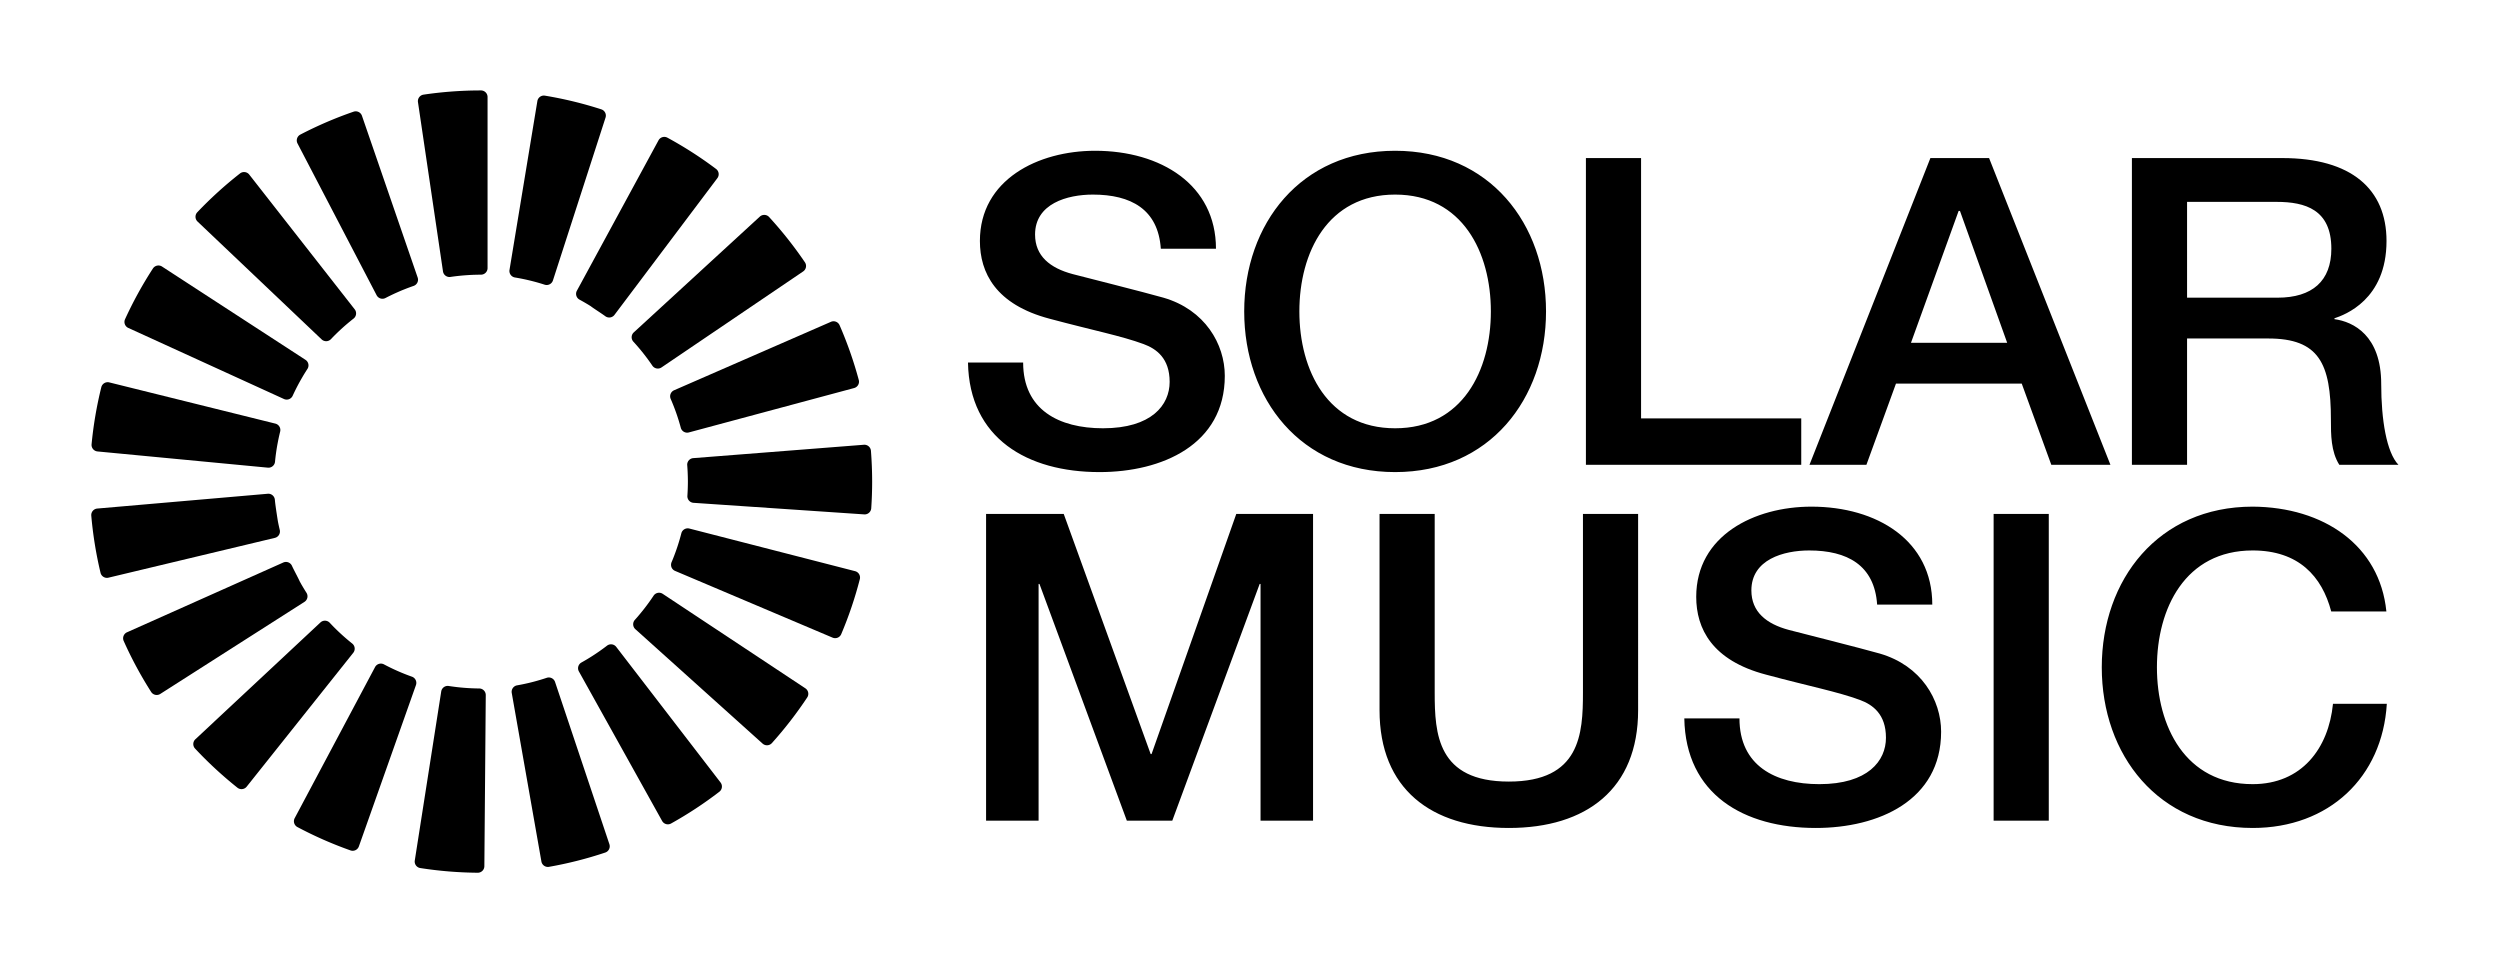 <svg id="Layer_1" data-name="Layer 1" xmlns="http://www.w3.org/2000/svg" viewBox="0 0 721.047 277.795"><path d="M92.764,97.885a1.896,1.896,0,0,0,2.683-.069,60.282,60.282,0,0,1,6.531-5.933,1.9,1.9,0,0,0,.325-2.666L71.887,50.352a1.898,1.898,0,0,0-2.665-.325A113.573,113.573,0,0,0,56.908,61.216a1.899,1.899,0,0,0,.069,2.683Z"/><path d="M37.005,94.581l44.893,20.499a1.894,1.894,0,0,0,2.514-.937q.377-.819.774-1.626a.058.058,0,0,0,.008-.017l.093-.188.055-.105c0-.005.003-.008.005-.013a.871.871,0,0,0,.05-.1l.011-.019.049-.097c.005-.008.008-.017.013-.027.013-.024.05-.099.052-.1.008-.014.014-.028.022-.044l.008-.016a1.226,1.226,0,0,0,.068-.129c-.006.013-.014.025-.022.038l-.002-.002a.713.713,0,0,0,.038-.066l.002-.002.014-.027.019-.039c.013-.024.022-.042.03-.057l.011-.022a.506.506,0,0,0,.025-.05l.002-.002.028-.055.014-.027c.006-.014.014-.028.022-.042l.017-.033.028-.053c.006-.013.013-.022.017-.033.013-.022.022-.042.031-.061l.022-.039.005-.008c.011-.02.024-.045.036-.071l.005-.008c.008-.014.039-.074.045-.086l.008-.014a1.043,1.043,0,0,0,.063-.119c.013-.022.024-.044.036-.066l.003-.006.006-.013.041-.075c.008-.013.017-.03.028-.05.005-.011.011-.022.017-.034.011-.02.025-.046.031-.058h.002c.005-.011.011-.02.016-.031l.005-.008c.014-.025.033-.06.039-.072a.21.21,0,0,0,.016-.028c.009-.019.022-.042.028-.053l.013-.022c.02-.035.035-.061.052-.096.025-.044.049-.086.06-.105.014-.025.03-.053.044-.083l.002.002.027-.049.02-.038c.009-.019.02-.038.028-.05a.351.351,0,0,0,.017-.033c.009-.014.019-.033.03-.052l.022-.041c.005-.008.035-.058.039-.069l.003-.003c.008-.016.016-.028.022-.039v-.002c.025-.041.024-.038.046-.078.006-.013.014-.027.022-.041.016-.027.036-.063.042-.075l.016-.025.019-.035.017-.03.013-.024.045-.079.006-.009c.008-.013.014-.027.022-.041l.013-.019.024-.042.014-.025.006-.009.016-.03c.006-.008.009-.016.016-.024l.013-.024c.011-.019.03-.05.047-.082.006-.011.014-.022.02-.034l.019-.031.052-.089c.006-.011.014-.022.02-.035l.041-.071a.134.134,0,0,0,.016-.025l.072-.121c.414-.7.854-1.408,1.306-2.101a1.899,1.899,0,0,0-.557-2.627L46.735,76.879a1.903,1.903,0,0,0-2.627.556,113.099,113.099,0,0,0-8.041,14.632,1.899,1.899,0,0,0,.938,2.516Z"/><path d="M138.722,26.081a113.481,113.481,0,0,0-16.573,1.216,1.895,1.895,0,0,0-1.599,2.155l7.215,48.821a1.897,1.897,0,0,0,1.875,1.621,1.877,1.877,0,0,0,.279-.02c1.549-.229,3.132-.399,4.706-.507h.017l.116-.008.035-.002.138-.009.024-.002.094-.006c.017,0,.036-.002.053-.003h.009l.024-.002.035-.003.03-.002v.002c.017-.002.033-.002.049-.003h.002c.014,0,.031-.002.047-.003l.097-.005.041-.003c.017,0,.033-.002.044-.002,0,0,.05-.003.083-.005.025-.002.05-.002.075-.005.019,0,.035-.002.05-.002.014-.002.022,0,.058-.003l.055-.003c.036-.002.075-.002.104-.005.017,0,.033-.002.042-.002.019,0,.039-.002.058-.003l.052-.002c.052-.003.075-.003.138-.006.031-.002.067-.003.085-.003l.022-.002c.036-.002.094-.003.116-.005.014-.002.034-.002.052-.002.041-.002.088-.005.116-.003.011,0,.028-.002.042-.002l.019-.002h.003a.089.089,0,0,0-.02.002c.019-.002.036-.002.053-.003h.016c.028,0,.072-.003.108-.005.053,0,.11-.002.146-.003.025,0,.049-.003.072-.003h.025c.028,0,.061-.002.096-.003.022,0,.075-.002.111-.002.038-.005.066-.002.097-.003h.011c.02,0,.055,0,.088-.002l.1-.002c.027,0,.052-.002.08-.002s.057-.003.086-.002c.024-.002.041,0,.06-.002a.382.382,0,0,0,.085-.002l.111-.002h.088c.016,0,.033,0,.052-.002h.041c.027,0,.083,0,.111-.002v-.008l.083.008.37-.002A1.898,1.898,0,0,0,140.621,77.331V27.978A1.898,1.898,0,0,0,138.722,26.081Z"/><path d="M80.688,152.84c-.086-.362-.171-.728-.251-1.092l-.003-.014-.022-.108c-.005-.019-.009-.036-.013-.055l-.006-.025c-.002-.006-.016-.071-.019-.089-.003-.017-.008-.039-.013-.061-.005-.017-.008-.034-.011-.05a.539.539,0,0,0-.013-.055.429.429,0,0,0-.011-.05c-.003-.02-.008-.042-.013-.063-.005-.027-.011-.055-.014-.069s-.005-.028-.009-.044c-.002-.013-.006-.033-.009-.05-.003-.019-.008-.039-.014-.069l-.019-.088-.003-.017-.008-.036-.001-.011.003.011-.003-.016v.003l-.001-.005-.008-.037-.002-.008-.002-.007-.001-.007.001.003-.005-.025.003.017-.004-.013-.005-.028.005.025-.005-.031-.005-.019-.009-.047-.017-.089-.008-.038-.006-.034-.016-.082c-.014-.068-.698-4.339-.836-5.814h-.002a.085.085,0,0,0-.002-.02.691.691,0,0,0-.006-.08c-.002-.025-.005-.05-.006-.075l-.005-.05-.002-.008-.002-.011a.328.328,0,0,0-.003-.041l-.002-.028-.003-.022c0-.024-.003-.047-.005-.069a1.891,1.891,0,0,0-.61-1.249,1.872,1.872,0,0,0-1.445-.491l-49.169,4.265a1.898,1.898,0,0,0-1.726,2.054,113.112,113.112,0,0,0,2.669,16.48,1.9,1.9,0,0,0,1.847,1.458,1.834,1.834,0,0,0,.441-.053l47.999-11.482A1.899,1.899,0,0,0,80.688,152.84Z"/><path d="M28.122,130.206l49.13,4.676a1.756,1.756,0,0,0,.18.009,1.896,1.896,0,0,0,1.889-1.718c.157-1.651.386-3.314.68-4.945l.003-.013c.006-.03.024-.127.024-.127l.002-.014c.005-.02.009-.042.009-.046l.002-.008c.002-.016.005-.031.008-.047.005-.019.008-.039.011-.058l.002-.011c.003-.011.005-.023.008-.034l.002-.014.003-.014v-.002c.003-.014.005-.03.008-.039a.363.363,0,0,1,.008-.047c.006-.025.009-.045.013-.06.002-.011.005-.024.006-.036l.009-.046a.359.359,0,0,1,.006-.036c.008-.033.013-.068.019-.1l.003-.013c.002-.011.006-.031.009-.053.005-.019.008-.038.011-.056.006-.025.011-.052.014-.069a.457.457,0,0,0,.009-.05l.006-.027.003-.019.002-.005c.003-.019.006-.036.009-.047l.009-.052.009-.041c.173-.854.366-1.718.577-2.569a1.9,1.9,0,0,0-1.386-2.299L31.521,110.291a1.896,1.896,0,0,0-2.299,1.384,112.98,112.98,0,0,0-2.809,16.461,1.897,1.897,0,0,0,1.709,2.07Z"/><path d="M182.182,97.183a1.903,1.903,0,0,0,.499,1.365,60.194,60.194,0,0,1,5.475,6.919,1.899,1.899,0,0,0,2.636.507l40.854-27.686a1.896,1.896,0,0,0,.507-2.635A113.724,113.724,0,0,0,221.826,62.595a1.9,1.9,0,0,0-2.683-.113L182.794,95.866A1.902,1.902,0,0,0,182.182,97.183Z"/><path d="M193.44,115.057a59.453,59.453,0,0,1,2.916,8.323,1.901,1.901,0,0,0,1.831,1.408,1.92,1.92,0,0,0,.494-.066l47.663-12.803a1.894,1.894,0,0,0,1.342-2.324,112.951,112.951,0,0,0-5.533-15.796,1.897,1.897,0,0,0-2.498-.979l-45.234,19.74A1.897,1.897,0,0,0,193.44,115.057Z"/><path d="M152.03,80.717c.016.005.033.008.05.013l.009.002c.017.005.091.02.107.025.02.005.039.009.057.013l.02.005c.024.006.047.011.071.017l.027.006c.031.008.063.016.094.022.022.005.05.011.06.014l.041.009.02.005.096.024c.019.005.039.008.058.013,1.463.353,2.924.764,4.345,1.224a1.898,1.898,0,0,0,2.39-1.222L174.648,33.922a1.896,1.896,0,0,0-1.222-2.388A112.702,112.702,0,0,0,157.168,27.589a1.897,1.897,0,0,0-2.181,1.563l-8.036,48.694a1.898,1.898,0,0,0,1.563,2.183C149.681,80.222,150.865,80.454,152.03,80.717Z"/><polygon points="170.112 88.143 170.109 88.141 170.111 88.143 170.112 88.143"/><path d="M167.142,86.419l.435.239.005.003.099.055.036.019c.013.008.025.016.038.022l.071.039c.024.013.045.025.069.036v.002c.016.009.086.05.104.06.006.003.013.008.02.011l.047.027a.313.313,0,0,1,.041.024c.008.005.017.009.027.016a.351.351,0,0,1,.047.027l.005.002.002.001.009.004a.326.326,0,0,0,.033.02l.011.006c.011.006.022.011.031.017a.091.091,0,0,0,.017.009c.025.016.049.03.074.042.025.016.052.031.068.039.025.016.05.03.077.044.014.009.028.017.041.025.02.011.049.028.069.039.022.013.047.028.071.041.02.011.044.025.053.031l.122.072c.027.016.086.05.116.066h-.002c.03.019.06.036.091.053.02.013.071.042.082.05.027.016.053.031.08.046.022.016.082.05.088.055v-.002a.824.824,0,0,0,.075.046c.014.009.042.025.066.039.02.013.05.031.056.034l.009.005.072.042.019.013c.031.02.061.039.093.058l.038.022c.022.014.053.033.063.038l.024.016c.019.013.036.024.066.041l.031.019c.025.016.052.033.08.047a.078.078,0,0,0,.02.014c-.019-.011-.039-.024-.058-.036.024.016.045.03.071.044.028.019.058.036.089.053l-.019-.009.025.016.009.006c.024.016.035.022.066.041l.063.039c.024.016.052.033.077.047l.02.013.014.009.003.002c.621.512,3.2,2.139,4.177,2.876a1.9,1.9,0,0,0,1.141.381,1.874,1.874,0,0,0,.265-.019,1.897,1.897,0,0,0,1.252-.739l29.676-39.432a1.898,1.898,0,0,0-.375-2.658,113.401,113.401,0,0,0-14.026-9.015,1.896,1.896,0,0,0-2.574.763l-23.543,43.374A1.899,1.899,0,0,0,167.142,86.419Z"/><path d="M246.625,164.735l-47.798-12.292a1.9,1.9,0,0,0-2.312,1.365,59.442,59.442,0,0,1-2.382,7.277l-.014.038c-.011.024-.02.049-.03.072l-.019.047-.009.02c-.008.022-.016.042-.025.064-.006.016-.014.033-.02.05v.002a.37.37,0,0,0-.024.058l-.014.031a.254.254,0,0,1-.013.031l-.003.008h.002l-.003.008h-.002l-.005.011.003-.006a.189.189,0,0,0-.011.027l-.003.006c-.008.02-.017.039-.022.057l-.008.014-.019.049-.024.058c-.005.011-.009.02-.013.03-.006.014-.013.027-.017.041-.011.025-.022.049-.03.072-.009.019-.019.042-.024.055l-.002.005-.013.033c-.014.031-.028.063-.041.094l-.008.016c-.006.016-.013.031-.019.046-.005.014-.011.027-.016.039a2.017,2.017,0,0,0-.016,1.453,1.902,1.902,0,0,0,1.02,1.039L240.136,183.908a1.898,1.898,0,0,0,2.489-1.007,112.622,112.622,0,0,0,5.365-15.854,1.898,1.898,0,0,0-1.365-2.312Z"/><path d="M160.088,196.692a1.899,1.899,0,0,0-2.403-1.197c-1.16.388-2.343.744-3.514,1.058l-.068.017-.168.044c-.017.005-.033.009-.047.013l-.155.041c-.014.005-.028.008-.041.011h-.002c-.024.005-.055.014-.085.022l-.02.006a.36.36,0,0,0-.044.011l-.058.014c-.019.005-.058.016-.075.019l-.03.008-.005.002-.025.006-.027.006a.373.373,0,0,0-.064.016c-.013.003-.027.008-.042.011l-.02.005c-.019.005-.071.019-.089.024-.014.002-.075.017-.099.023-.044.008-.088.019-.133.031l-.033.009c-.019.005-.039.009-.056.014q-.026.005-.042.009l-.078.019a.305.305,0,0,0-.05.014V196.946l-.091.022c-.017.003-.033.008-.05.013l-.069.014c-.014.003-.027.008-.041.011-1.081.251-2.166.474-3.226.659a1.899,1.899,0,0,0-1.541,2.199l8.554,48.606a1.895,1.895,0,0,0,1.866,1.569,1.964,1.964,0,0,0,.331-.028,112.65,112.65,0,0,0,16.218-4.119,1.898,1.898,0,0,0,1.197-2.401Z"/><path d="M177.733,186.573a1.897,1.897,0,0,0-2.661-.347c-1.365,1.05-2.796,2.054-4.256,2.989l-.033.019-.118.077-.013.006-.058.038a.463.463,0,0,0-.052.033c-.011.005-.022.014-.035.02-.017.011-.033.022-.049.031l-.017.011-.008.005-.027.017c-.011.006-.027.016-.044.027l-.097.063c-.03.017-.058.034-.082.05-.022.013-.044.027-.067.041l-.064.041-.033.02-.013.008c-.019.011-.039.024-.045.027l-.033.02-.035.022c-.035.02-.072.044-.107.068-.016.008-.028.017-.033.019-.025.014-.05.028-.074.044-.022.013-.042.025-.063.038l-.053.033c-.019.011-.044.027-.044.027-.011.006-.022.013-.031.019h.002c-.055.033-.113.068-.135.08a.137.137,0,0,0-.025.016q-.807.483-1.63.942a1.895,1.895,0,0,0-.736,2.581L190.968,236.778a1.896,1.896,0,0,0,2.581.736,113.226,113.226,0,0,0,13.927-9.161,1.901,1.901,0,0,0,.348-2.663Z"/><path d="M251.194,130.019a1.897,1.897,0,0,0-2.04-1.743l-49.202,3.856a1.898,1.898,0,0,0-1.745,2.031l.013.151.005.053c0,.025.003.049.005.074l.002.016h-.002l.009.096.002.014h-.002c0,.013.002.031.003.05l.002.033c.066.92.11,1.863.132,2.795l.008.339c0,.022.002.047.002.074v.072c0,.019,0,.039.002.06,0,.014,0,.03.002.047l.003.344c0,.028,0,.086.002.116v.086l.002.373c0,.016-.002.071-.002.085v.298c-.002.024-.002.122-.002.146v.013c0,.013-.002.089-.002.105l-.002.137c-.016,1.098-.06,2.195-.133,3.262a1.898,1.898,0,0,0,1.765,2.021L249.259,148.36c.042.003.085.005.129.005a1.899,1.899,0,0,0,1.893-1.77c.174-2.555.262-5.142.262-7.694C251.543,135.954,251.425,132.966,251.194,130.019Z"/><path d="M232.283,198.526,191.137,171.273a1.897,1.897,0,0,0-2.63.534,60.07,60.07,0,0,1-5.401,6.977,1.903,1.903,0,0,0,.141,2.682l36.698,33a1.897,1.897,0,0,0,1.268.486c.034,0,.067-.002.102-.003a1.893,1.893,0,0,0,1.31-.626,113.628,113.628,0,0,0,10.191-13.164,1.9,1.9,0,0,0-.533-2.632Z"/><path d="M108.622,85.145a1.895,1.895,0,0,0,2.561.805q.626-.327,1.265-.639l.232-.113.027-.014c.016-.008.031-.014.045-.022l.013-.006.039-.019.027-.013c.017-.008.031-.016.041-.02s.086-.041.096-.047l.111-.052.005-.003c.014-.006.03-.014.046-.022.02-.009.046-.02.071-.033l.049-.024c.009-.005.028-.013.046-.02l.003-.002c.025-.011.05-.024.075-.036.035-.016.079-.036.108-.052h.003l.064-.03c.008-.005.017-.008.027-.013.008-.003.089-.041.096-.044.005-.003.014-.006.024-.013l.009-.003.068-.031c.023-.011.047-.02.064-.03l.03-.014c.013-.005.027-.011.039-.017.03-.014.061-.027.091-.041l.013-.006.033-.016c.016-.006.033-.014.049-.022a.086.086,0,0,0,.017-.008l.019-.008c.006-.003.086-.039.093-.042h-.002l.017-.008c.014-.005.027-.011.041-.017.005-.002.027-.013.047-.02l.036-.017-.003.002c.008-.003.02-.009.033-.014l.016-.008.038-.017c.02-.009.071-.03.083-.036l.016-.008.027-.012-.003.002.03-.014.003-.002c.005-.003.016-.006.025-.011l.006-.003c.019-.008.042-.019.06-.025a.209.209,0,0,1,.027-.013.171.171,0,0,1,.03-.013c.019-.009.058-.027.06-.027.022-.009.049-.022.075-.033l.014-.008c.017-.006.035-.014.039-.016l.05-.022c.02-.008.041-.017.061-.027l.016-.006a.185.185,0,0,1,.031-.013c.019-.009.044-.02.067-.031l.02-.008c.024-.009.045-.019.067-.028l.003-.002.034-.015.013-.005a.825.825,0,0,0,.086-.036l.005-.003c.025-.009.044-.019.053-.022v-.003l.022-.011.053-.019c.006-.002.077-.031.083-.035l.071-.03c.005-.002.074-.031.08-.033.022-.009.05-.02.071-.03.011-.005.049-.02.077-.031l.074-.031.016-.006c.016-.006.033-.013.05-.02l.17-.069.025-.014c.02-.008.041-.014.061-.022a.266.266,0,0,0,.041-.016l.02-.008.104-.042a.08.08,0,0,1,.02-.008c.028-.011.08-.031.08-.033l.039-.014c.003-.002.115-.046.119-.047.017-.008.036-.016.055-.024l.075-.03.019-.008.104-.039c.771-.303,1.549-.589,2.315-.852a1.896,1.896,0,0,0,1.177-2.414L104.393,33.389a1.897,1.897,0,0,0-2.414-1.175,112.976,112.976,0,0,0-15.363,6.605,1.897,1.897,0,0,0-.805,2.561Z"/><path d="M118.813,195.169a59.511,59.511,0,0,1-8.074-3.553,1.898,1.898,0,0,0-2.567.785L84.994,235.971a1.897,1.897,0,0,0,.785,2.567,112.609,112.609,0,0,0,15.306,6.735,1.893,1.893,0,0,0,2.421-1.157l16.463-46.525A1.898,1.898,0,0,0,118.813,195.169Z"/><path d="M101.585,185.609c-.924-.736-1.836-1.508-2.712-2.294-.008-.008-.019-.016-.03-.025-.024-.024-.05-.047-.05-.047-.014-.013-.028-.025-.044-.038a.367.367,0,0,0-.028-.027c-.002-.002-.025-.024-.045-.041-.017-.017-.038-.035-.055-.05-.008-.006-.049-.044-.057-.052l-.017-.016c-.009-.009-.022-.02-.033-.03a1.196,1.196,0,0,0-.093-.085c-.008-.008-.02-.019-.034-.031h.002c-.011-.011-.063-.056-.075-.067l.019.019c-.017-.017-.05-.049-.08-.075a.396.396,0,0,0-.042-.039c-.013-.013-.033-.03-.05-.046l-.024-.02c-.019-.02-.042-.042-.063-.061-.009-.008-.019-.017-.025-.024l-.038-.036-.016-.013c-.011-.011-.022-.022-.033-.031l-.003-.003c-.022-.02-.044-.039-.068-.058l-.003-.003a.736.736,0,0,1,.06.052c-.014-.014-.028-.028-.042-.041l-.061-.058c-.019-.017-.036-.035-.055-.05l-.011-.011c-.025-.025-.049-.049-.075-.072l-.322-.306c-.217-.207-.43-.416-.635-.62l-.031-.031-.069-.068-.003-.005-.057-.057-.002.002c-.014-.014-.03-.027-.044-.039-.013-.016-.027-.03-.039-.045l-.057-.057-.003-.005-.071-.069c-.009-.011-.02-.022-.03-.031l-.005.003a.229.229,0,0,0-.02-.016.379.379,0,0,0-.031-.039c-.031-.036-.064-.072-.099-.105-.013-.011-.022-.022-.027-.027,0,0-.055.017-.068.009l.038-.039a.67.67,0,0,0-.047-.049l-.057-.058c-.014-.016-.031-.033-.049-.05l-.03-.03c-.009-.009-.057-.058-.064-.067l-.058-.058-.016-.017-.03-.031-.013-.013a.112.112,0,0,1-.017-.02l-.055-.053a.107.107,0,0,0-.016-.019c-.011-.011-.02-.02-.03-.031q-.275-.287-.546-.576a1.9,1.9,0,0,0-2.682-.089L56.353,213.214a1.897,1.897,0,0,0-.093,2.683,113.789,113.789,0,0,0,12.218,11.291,1.9,1.9,0,0,0,2.668-.303l30.742-38.608A1.898,1.898,0,0,0,101.585,185.609Z"/><path d="M138.221,198.568a60.593,60.593,0,0,1-6.351-.386c-.027-.005-.052-.006-.077-.009l-.102-.013-.072-.006-.011-.002V198.151c-.033-.005-.069-.008-.104-.013l-.013-.002c-.025-.003-.049-.006-.072-.008l-.024-.003c-.028-.003-.056-.008-.069-.009l-.042-.005-.017-.002c-.014-.002-.03-.005-.044-.006a.303.303,0,0,1-.042-.006c-.587-.074-1.174-.155-1.754-.246a1.896,1.896,0,0,0-2.17,1.58l-7.627,48.761a1.898,1.898,0,0,0,1.582,2.169,113.349,113.349,0,0,0,16.571,1.353h.016a1.898,1.898,0,0,0,1.899-1.882l.406-49.351A1.899,1.899,0,0,0,138.221,198.568Z"/><path d="M88.391,170.968c-.46-.72-.913-1.466-1.346-2.213l-.003-.008-.055-.093-.009-.017-.017.006c-.017-.041-.035-.08-.053-.121l.003-.002c-.005-.011-.011-.02-.016-.03l-.031-.055a.385.385,0,0,0-.02-.033l-.072-.127c-.009-.017-.019-.033-.027-.049a.658.658,0,0,0-.052-.093l-.044-.078c-.009-.014-.017-.029-.025-.044-.011-.019-.02-.038-.031-.056l-.014-.024-.017-.031c-.016-.033-.035-.064-.053-.096-.009-.019-.019-.034-.027-.049-.006-.013-.017-.033-.03-.053-.008-.014-.016-.031-.025-.047-.319-.774-1.745-3.396-2.217-4.455a1.898,1.898,0,0,0-2.508-.96L36.635,182.362a1.899,1.899,0,0,0-.959,2.508,113.104,113.104,0,0,0,7.92,14.701,1.9,1.9,0,0,0,2.622.577l41.594-26.559A1.898,1.898,0,0,0,88.391,170.968Z"/><path d="M688.277,176.356c-1.909-19.079-18.071-30.106-38.561-30.231-27.235,0-43.525,21.062-43.525,46.338,0,25.274,16.29,46.338,43.525,46.338,22.016,0,37.416-14.62,38.688-35.808H672.877c-1.272,12.886-9.035,23.169-23.161,23.169-19.472,0-27.617-16.725-27.617-33.699s8.145-33.701,27.617-33.701c13.235,0,19.98,7.434,22.653,17.593ZM574.998,236.695h15.908v-88.462H574.998ZM485.786,207.208c.382,21.928,17.18,31.594,37.924,31.594,18.071,0,36.144-7.93,36.144-27.754,0-9.169-5.727-19.079-17.691-22.549-4.708-1.362-24.817-6.442-26.216-6.815-6.491-1.734-10.818-5.203-10.818-11.398,0-8.92,9.291-11.522,16.672-11.522,10.945,0,18.836,4.212,19.6,15.612H557.309c0-18.461-15.908-28.249-34.871-28.249-16.417,0-33.217,8.301-33.217,26.018,0,9.169,4.582,18.337,20.108,22.425,12.472,3.346,20.744,4.956,27.108,7.31,3.69,1.363,7.508,4.09,7.508,10.903,0,6.69-5.217,13.381-19.216,13.381-12.727,0-23.035-5.327-23.035-18.955Zm-87.901-2.355c0,22.674,14.89,33.949,37.289,33.949s37.289-11.276,37.289-33.949V148.233H456.554v51.541c0,11.893-.763,25.647-21.38,25.647S413.793,211.667,413.793,199.774v-51.541H397.885ZM284.404,236.695h15.145v-68.268h.255l25.197,68.268h13.109l25.199-68.268h.255v68.268h15.144v-88.462h-22.144l-24.435,69.259h-.255L306.802,148.233H284.404Z"/><path d="M614.882,134.052h15.909V97.626h23.416c14.636,0,18.071,7.187,18.071,23.417,0,4.337,0,9.169,2.418,13.008h17.054c-3.436-3.593-4.964-13.008-4.964-23.292,0-14-8.018-17.966-13.489-18.708V91.804c2.928-.991,15.018-5.327,15.018-22.301,0-14.993-10.181-23.913-30.036-23.913H614.882Zm15.909-75.825h25.834c8.272,0,15.78,2.231,15.78,13.505,0,9.293-5.472,14.125-15.526,14.125H630.792ZM521.892,134.052h16.417l8.525-23.416h36.272l8.527,23.416h17.052l-34.998-88.462h-16.925Zm43.016-73.223h.381L578.906,98.866H551.162ZM457.407,134.052h62.106V120.671H473.315V45.59H457.407ZM402.378,56.122c19.471,0,27.616,16.725,27.616,33.699S421.849,123.522,402.378,123.522c-19.472,0-27.617-16.727-27.617-33.701S382.906,56.122,402.378,56.122m0-12.639c-27.235,0-43.525,21.064-43.525,46.338,0,25.276,16.29,46.338,43.525,46.338s43.525-21.062,43.525-46.338c0-25.274-16.29-46.338-43.525-46.338M279.186,104.565c.382,21.93,17.181,31.594,37.926,31.594,18.071,0,36.143-7.93,36.143-27.752,0-9.169-5.727-19.081-17.689-22.549-4.709-1.363-24.817-6.444-26.218-6.815-6.489-1.734-10.816-5.203-10.816-11.398,0-8.922,9.29-11.522,16.672-11.522,10.944,0,18.834,4.212,19.598,15.611h15.908c0-18.461-15.908-28.249-34.871-28.249-16.417,0-33.217,8.302-33.217,26.02,0,9.169,4.582,18.337,20.109,22.425,12.472,3.344,20.743,4.956,27.106,7.31,3.692,1.363,7.51,4.088,7.51,10.903,0,6.69-5.219,13.381-19.218,13.381-12.727,0-23.035-5.327-23.035-18.957Z"/></svg>